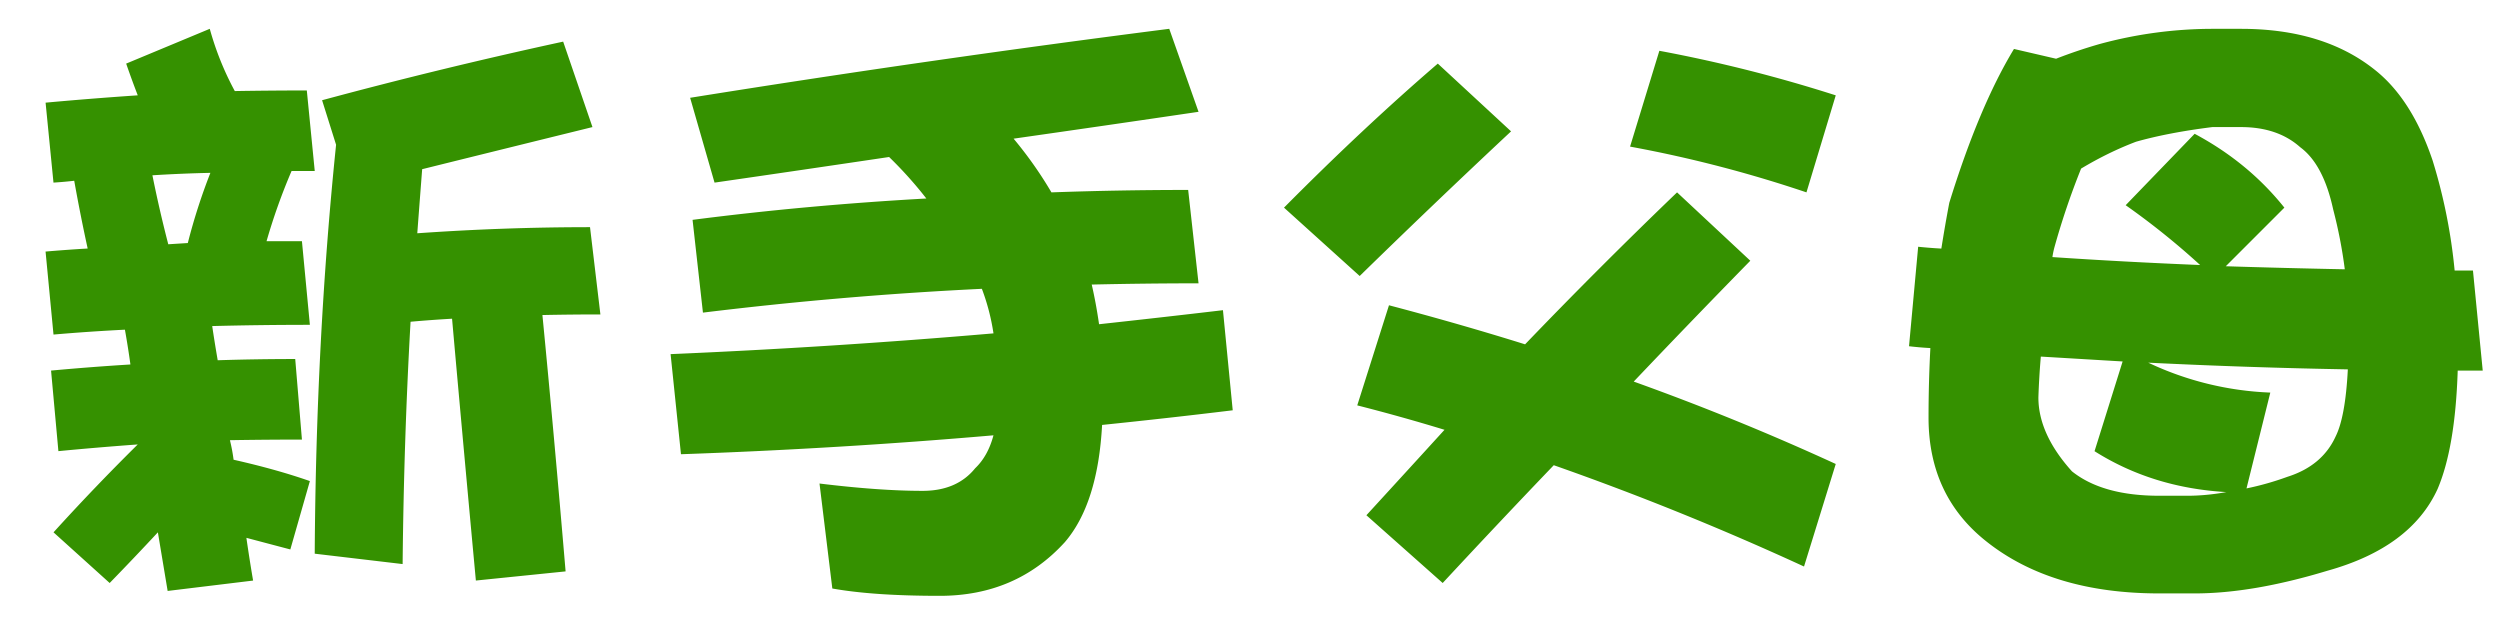 <svg xmlns="http://www.w3.org/2000/svg" width="120" height="30" viewBox="0 0 120 30"><path d="M10.069 1.383a14.242 14.242 0 0 0 1.201 2.988c1.152-.019 2.304-.029 3.457-.029l.381 3.867h-1.113a28.739 28.739 0 0 0-1.201 3.369h1.699l.381 4.014c-1.602 0-3.164.02-4.688.059.078.527.166 1.074.264 1.641 1.23-.039 2.471-.059 3.721-.059l.322 3.867c-1.172 0-2.325.01-3.457.029.078.313.136.625.176.938 1.387.313 2.607.655 3.662 1.025l-.938 3.281c-.743-.195-1.446-.381-2.109-.557.098.684.205 1.366.322 2.051l-4.102.498-.469-2.813c-.762.82-1.534 1.63-2.314 2.432l-2.695-2.432a107.73 107.73 0 0 1 4.043-4.219c-1.329.098-2.598.205-3.809.322l-.352-3.867c1.27-.117 2.539-.215 3.809-.293a41.94 41.94 0 0 0-.264-1.67 94.002 94.002 0 0 0-3.428.234l-.381-3.984a73.949 73.949 0 0 1 2.021-.146 86.94 86.94 0 0 1-.645-3.252c-.352.04-.684.069-.996.088l-.379-3.837c1.484-.136 2.959-.253 4.424-.352a46.642 46.642 0 0 1-.556-1.523l4.013-1.67zM8.077 11.725l.938-.059a28.203 28.203 0 0 1 1.084-3.369 66.65 66.65 0 0 0-2.783.117 60.32 60.32 0 0 0 .761 3.311zm18.955-9.727L28.438 6.1c-2.618.645-5.342 1.318-8.174 2.021-.078 1.016-.157 2.041-.234 3.076 2.773-.195 5.537-.293 8.291-.293l.498 4.189c-.938 0-1.865.01-2.783.029.371 3.809.742 7.91 1.113 12.305l-4.307.439c-.43-4.629-.811-8.818-1.143-12.568-.684.04-1.348.088-1.992.146-.215 3.79-.342 7.666-.381 11.631l-4.219-.498c.039-6.836.381-13.378 1.025-19.629l-.672-2.137a238.449 238.449 0 0 1 11.572-2.813zm29.092-.615l1.406 3.984c-2.911.43-5.87.86-8.877 1.289.684.82 1.289 1.68 1.816 2.578 2.168-.078 4.355-.117 6.563-.117l.498 4.483c-1.719 0-3.428.02-5.127.059.136.586.253 1.221.352 1.904 1.973-.215 3.955-.439 5.947-.674l.469 4.805c-2.09.254-4.18.488-6.27.703-.137 2.52-.732 4.395-1.787 5.625-1.563 1.718-3.564 2.578-6.006 2.578-2.129 0-3.848-.117-5.156-.352l-.615-5.039c1.914.234 3.564.352 4.951.352 1.094 0 1.934-.361 2.52-1.084.41-.391.703-.918.879-1.582-4.961.43-9.961.732-15 .908l-.498-4.805a360.15 360.15 0 0 0 15.498-.996 10.38 10.38 0 0 0-.557-2.139 182.91 182.91 0 0 0-13.389 1.143l-.498-4.453c3.633-.469 7.373-.81 11.221-1.025a19.23 19.23 0 0 0-1.787-1.992c-2.754.41-5.547.82-8.379 1.23l-1.172-4.072a723.205 723.205 0 0 1 22.998-3.311zm12.891 1.67l3.516 3.252a459.057 459.057 0 0 0-7.266 6.943l-3.633-3.281c2.538-2.559 4.999-4.863 7.383-6.914zm11.484 6.181l3.516 3.281a534.969 534.969 0 0 0-5.596 5.801c3.32 1.191 6.552 2.51 9.697 3.955l-1.523 4.922a138.112 138.112 0 0 0-12.012-4.863 480.576 480.576 0 0 0-5.332 5.654l-3.662-3.252c1.289-1.406 2.538-2.772 3.75-4.102a91.73 91.73 0 0 0-4.189-1.172l1.523-4.805c2.227.586 4.404 1.211 6.533 1.875a257.154 257.154 0 0 1 7.295-7.294zm-.85-6.796a69.61 69.61 0 0 1 8.467 2.139L86.71 9.234a60.86 60.86 0 0 0-8.467-2.197l1.406-4.599zm17.022-.088l2.021.469a23.843 23.843 0 0 1 2.08-.703 20.707 20.707 0 0 1 5.391-.732h1.406c2.637 0 4.775.655 6.416 1.963 1.19.938 2.119 2.393 2.783 4.365a26.323 26.323 0 0 1 1.055 5.273h.879l.469 4.805h-1.201c-.078 2.461-.4 4.355-.967 5.684-.86 1.875-2.627 3.183-5.303 3.926-2.384.722-4.502 1.084-6.357 1.084h-1.699c-3.438 0-6.201-.831-8.291-2.49-1.856-1.465-2.783-3.446-2.783-5.947 0-1.113.029-2.227.088-3.34a15.588 15.588 0 0 1-1.025-.088l.439-4.775c.391.04.762.069 1.113.088.117-.742.244-1.475.381-2.197.955-3.089 1.992-5.549 3.105-7.385zm5.215 15l-3.926-.234a36.68 36.68 0 0 0-.117 1.963c0 1.172.537 2.354 1.611 3.545.977.781 2.373 1.172 4.189 1.172h1.348c.604 0 1.23-.059 1.875-.176-2.363-.136-4.473-.791-6.328-1.963l1.348-4.307zm5.683-11.25h-1.377c-1.406.176-2.627.41-3.662.703-.879.333-1.758.762-2.637 1.289a36.051 36.051 0 0 0-1.289 3.809c-.04.157-.069.303-.088.439 2.324.157 4.688.283 7.09.381a35.948 35.948 0 0 0-3.574-2.871l3.311-3.428c1.718.918 3.153 2.1 4.307 3.545l-2.813 2.813c1.875.059 3.779.107 5.713.146a22.63 22.63 0 0 0-.557-2.871c-.313-1.445-.84-2.441-1.582-2.988-.723-.645-1.67-.967-2.842-.967zm5.127 11.63a305.544 305.544 0 0 1-9.58-.322 15.03 15.03 0 0 0 5.859 1.436l-1.143 4.6a13.876 13.876 0 0 0 1.963-.557c1.113-.352 1.885-.996 2.314-1.934.313-.625.509-1.699.587-3.223z" fill="#359100"/></svg>